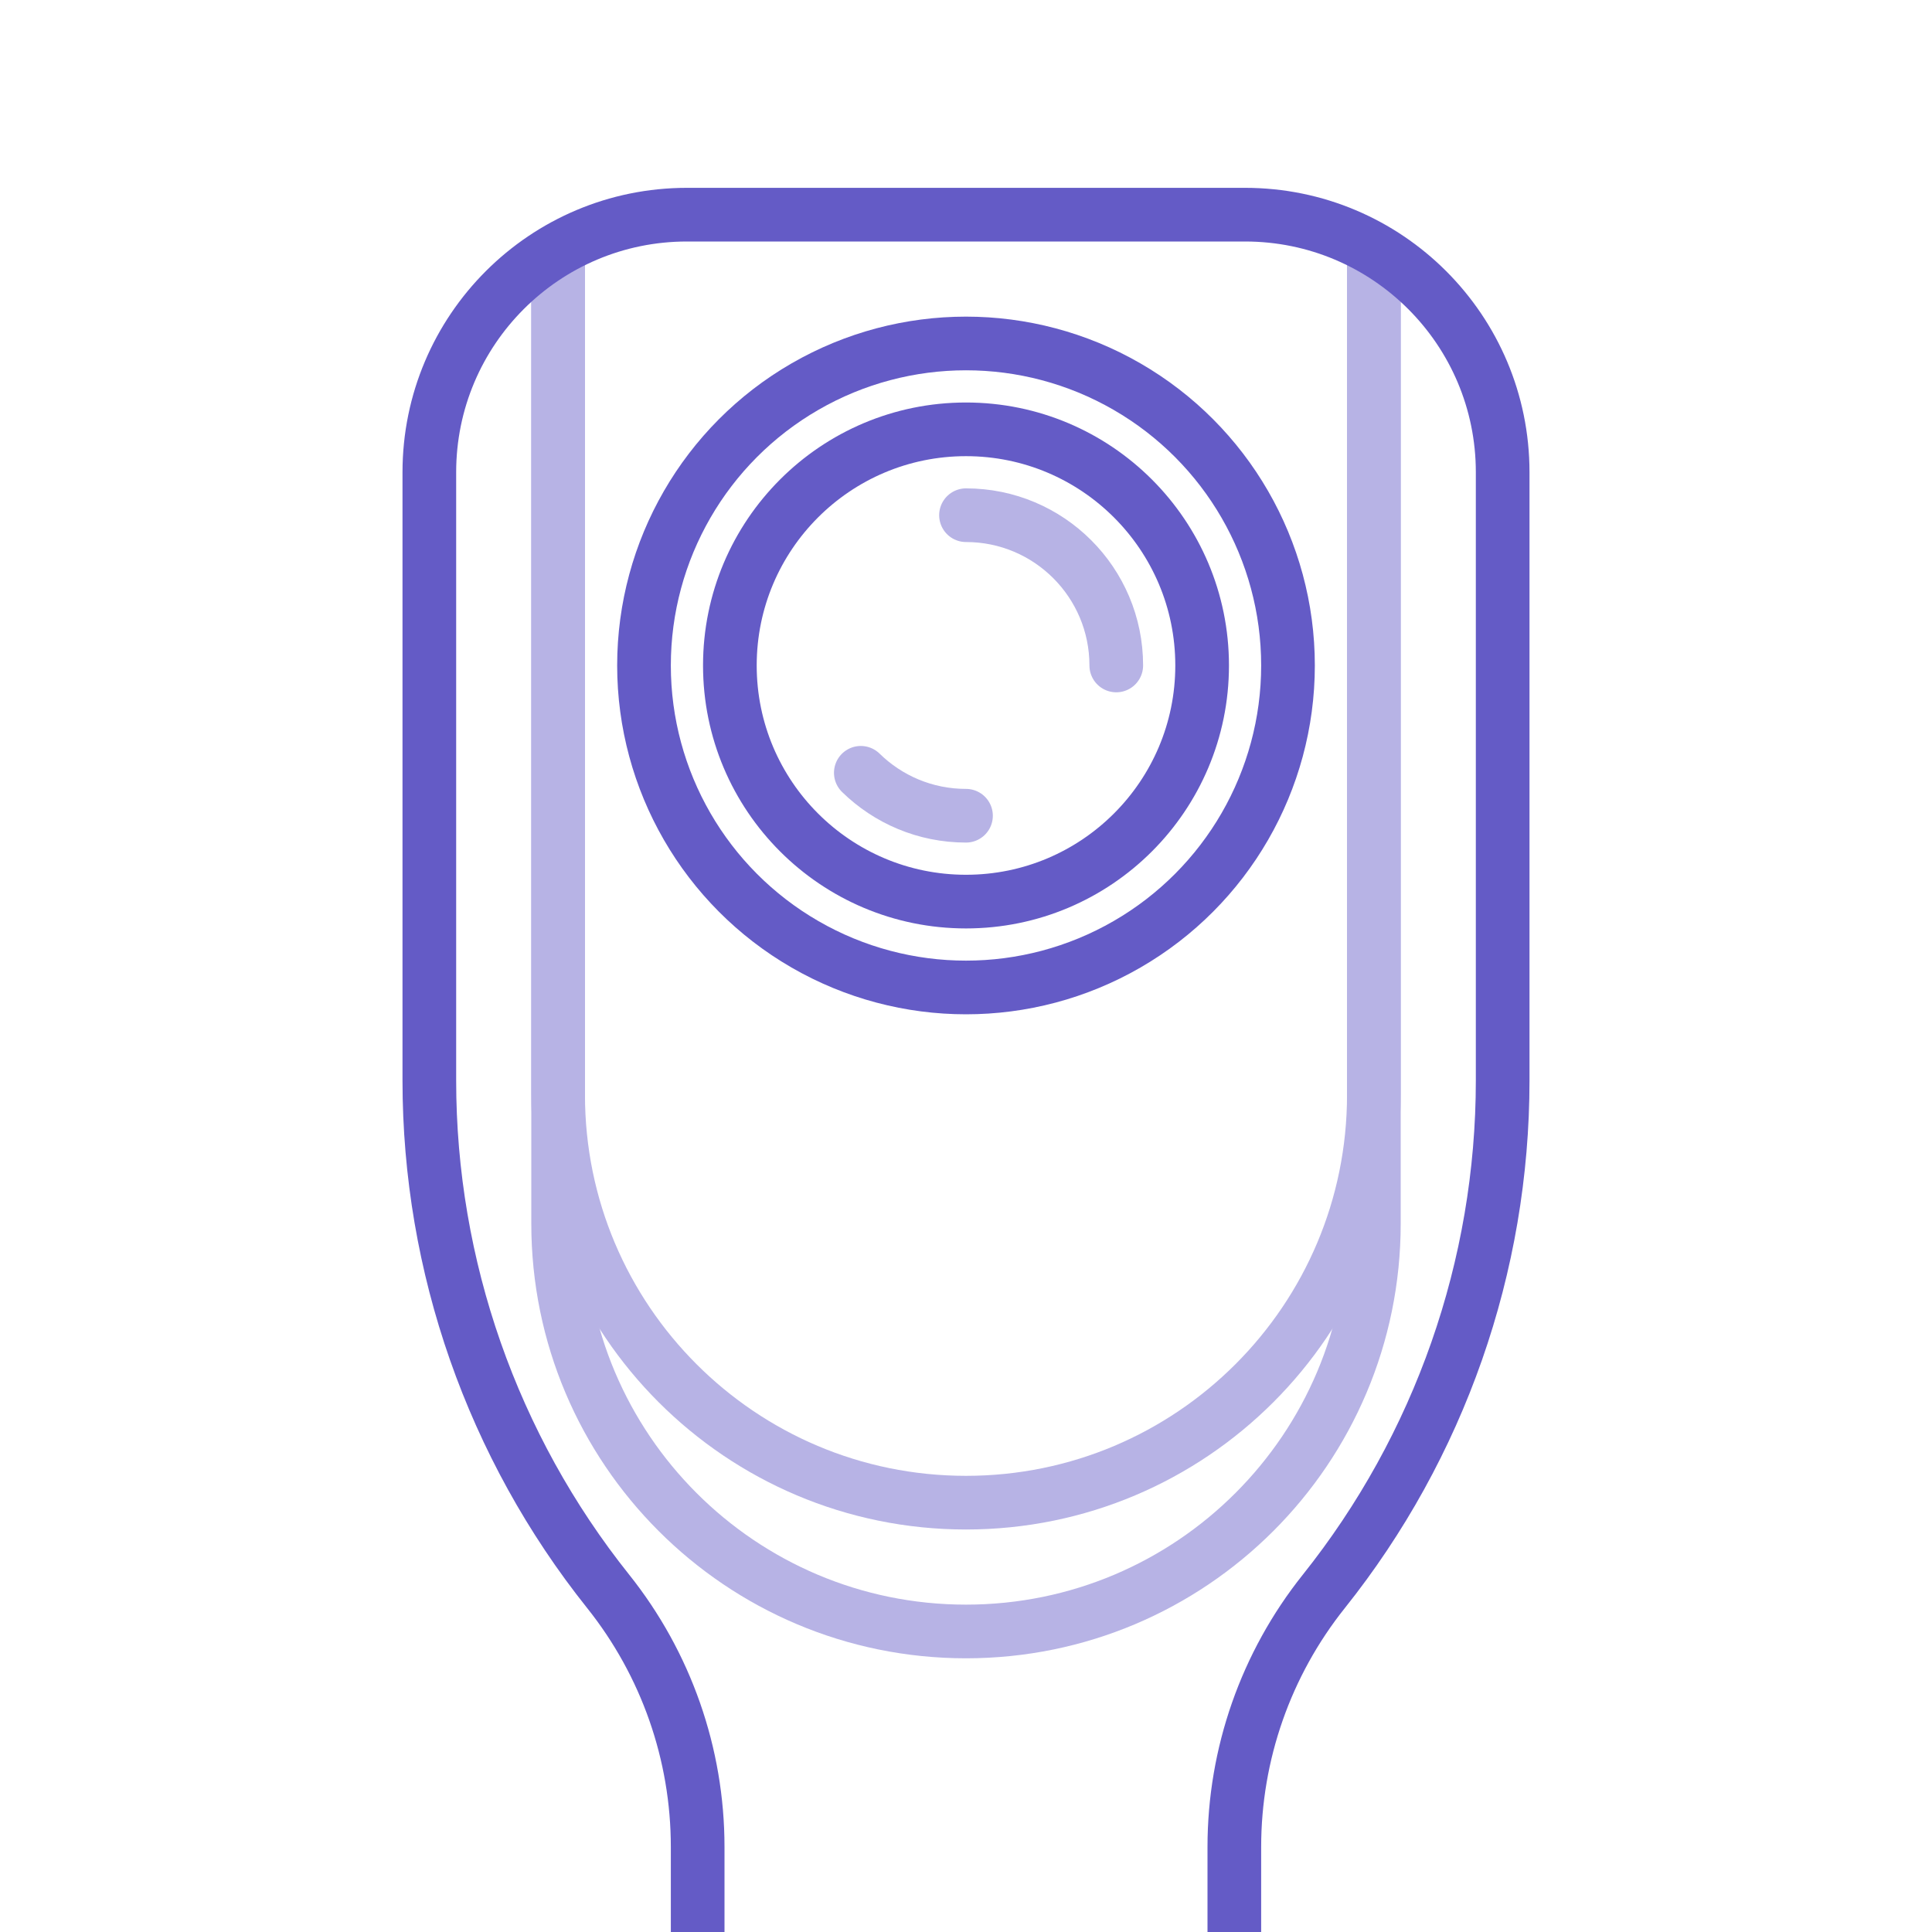 <?xml version="1.0" encoding="UTF-8"?> <svg xmlns="http://www.w3.org/2000/svg" width="45" height="45" viewBox="0 0 45 45" fill="none"><g clip-path="url(#clip0_22_15)"><path d="M13 6V25.5C13 30.747 17.253 35 22.5 35V35C27.747 35 32 30.747 32 25.5V6" stroke="#B7B3E5" stroke-width="1.25" stroke-linecap="round" stroke-linejoin="round"></path><path d="M13 6V28.5C13 33.747 17.253 38 22.5 38V38C27.747 38 32 33.747 32 28.5V6" stroke="#B7B3E5" stroke-width="1.25" stroke-linecap="round" stroke-linejoin="round"></path><path d="M10 11V25.168C10 29.492 11.469 33.688 14.167 37.068C15.515 38.758 16.25 40.855 16.25 43.018V49H28.75V43.018C28.75 40.855 29.485 38.758 30.833 37.068C33.531 33.688 35 29.492 35 25.168V11C35 7.686 32.313 5 28.999 5H16.001C12.687 5 10 7.686 10 11Z" stroke="#645BC6" stroke-width="1.25" stroke-linecap="round" stroke-linejoin="round"></path><circle cx="22.5" cy="15.5" r="7.5" stroke="#645BC6" stroke-width="1.25" stroke-linecap="round" stroke-linejoin="round"></circle><circle cx="22.5" cy="15.5" r="5.5" stroke="#645BC6" stroke-width="1.25" stroke-linecap="round" stroke-linejoin="round"></circle><path d="M22.5 19C21.546 19 20.682 18.619 20.05 18" stroke="#B7B3E5" stroke-width="1.25" stroke-linecap="round" stroke-linejoin="round"></path><path d="M26 15.5C26 13.567 24.433 12 22.5 12" stroke="#B7B3E5" stroke-width="1.25" stroke-linecap="round" stroke-linejoin="round"></path></g><defs><clipPath id="clip0_22_15"><rect width="45" height="45" fill="white"></rect></clipPath></defs></svg> 
